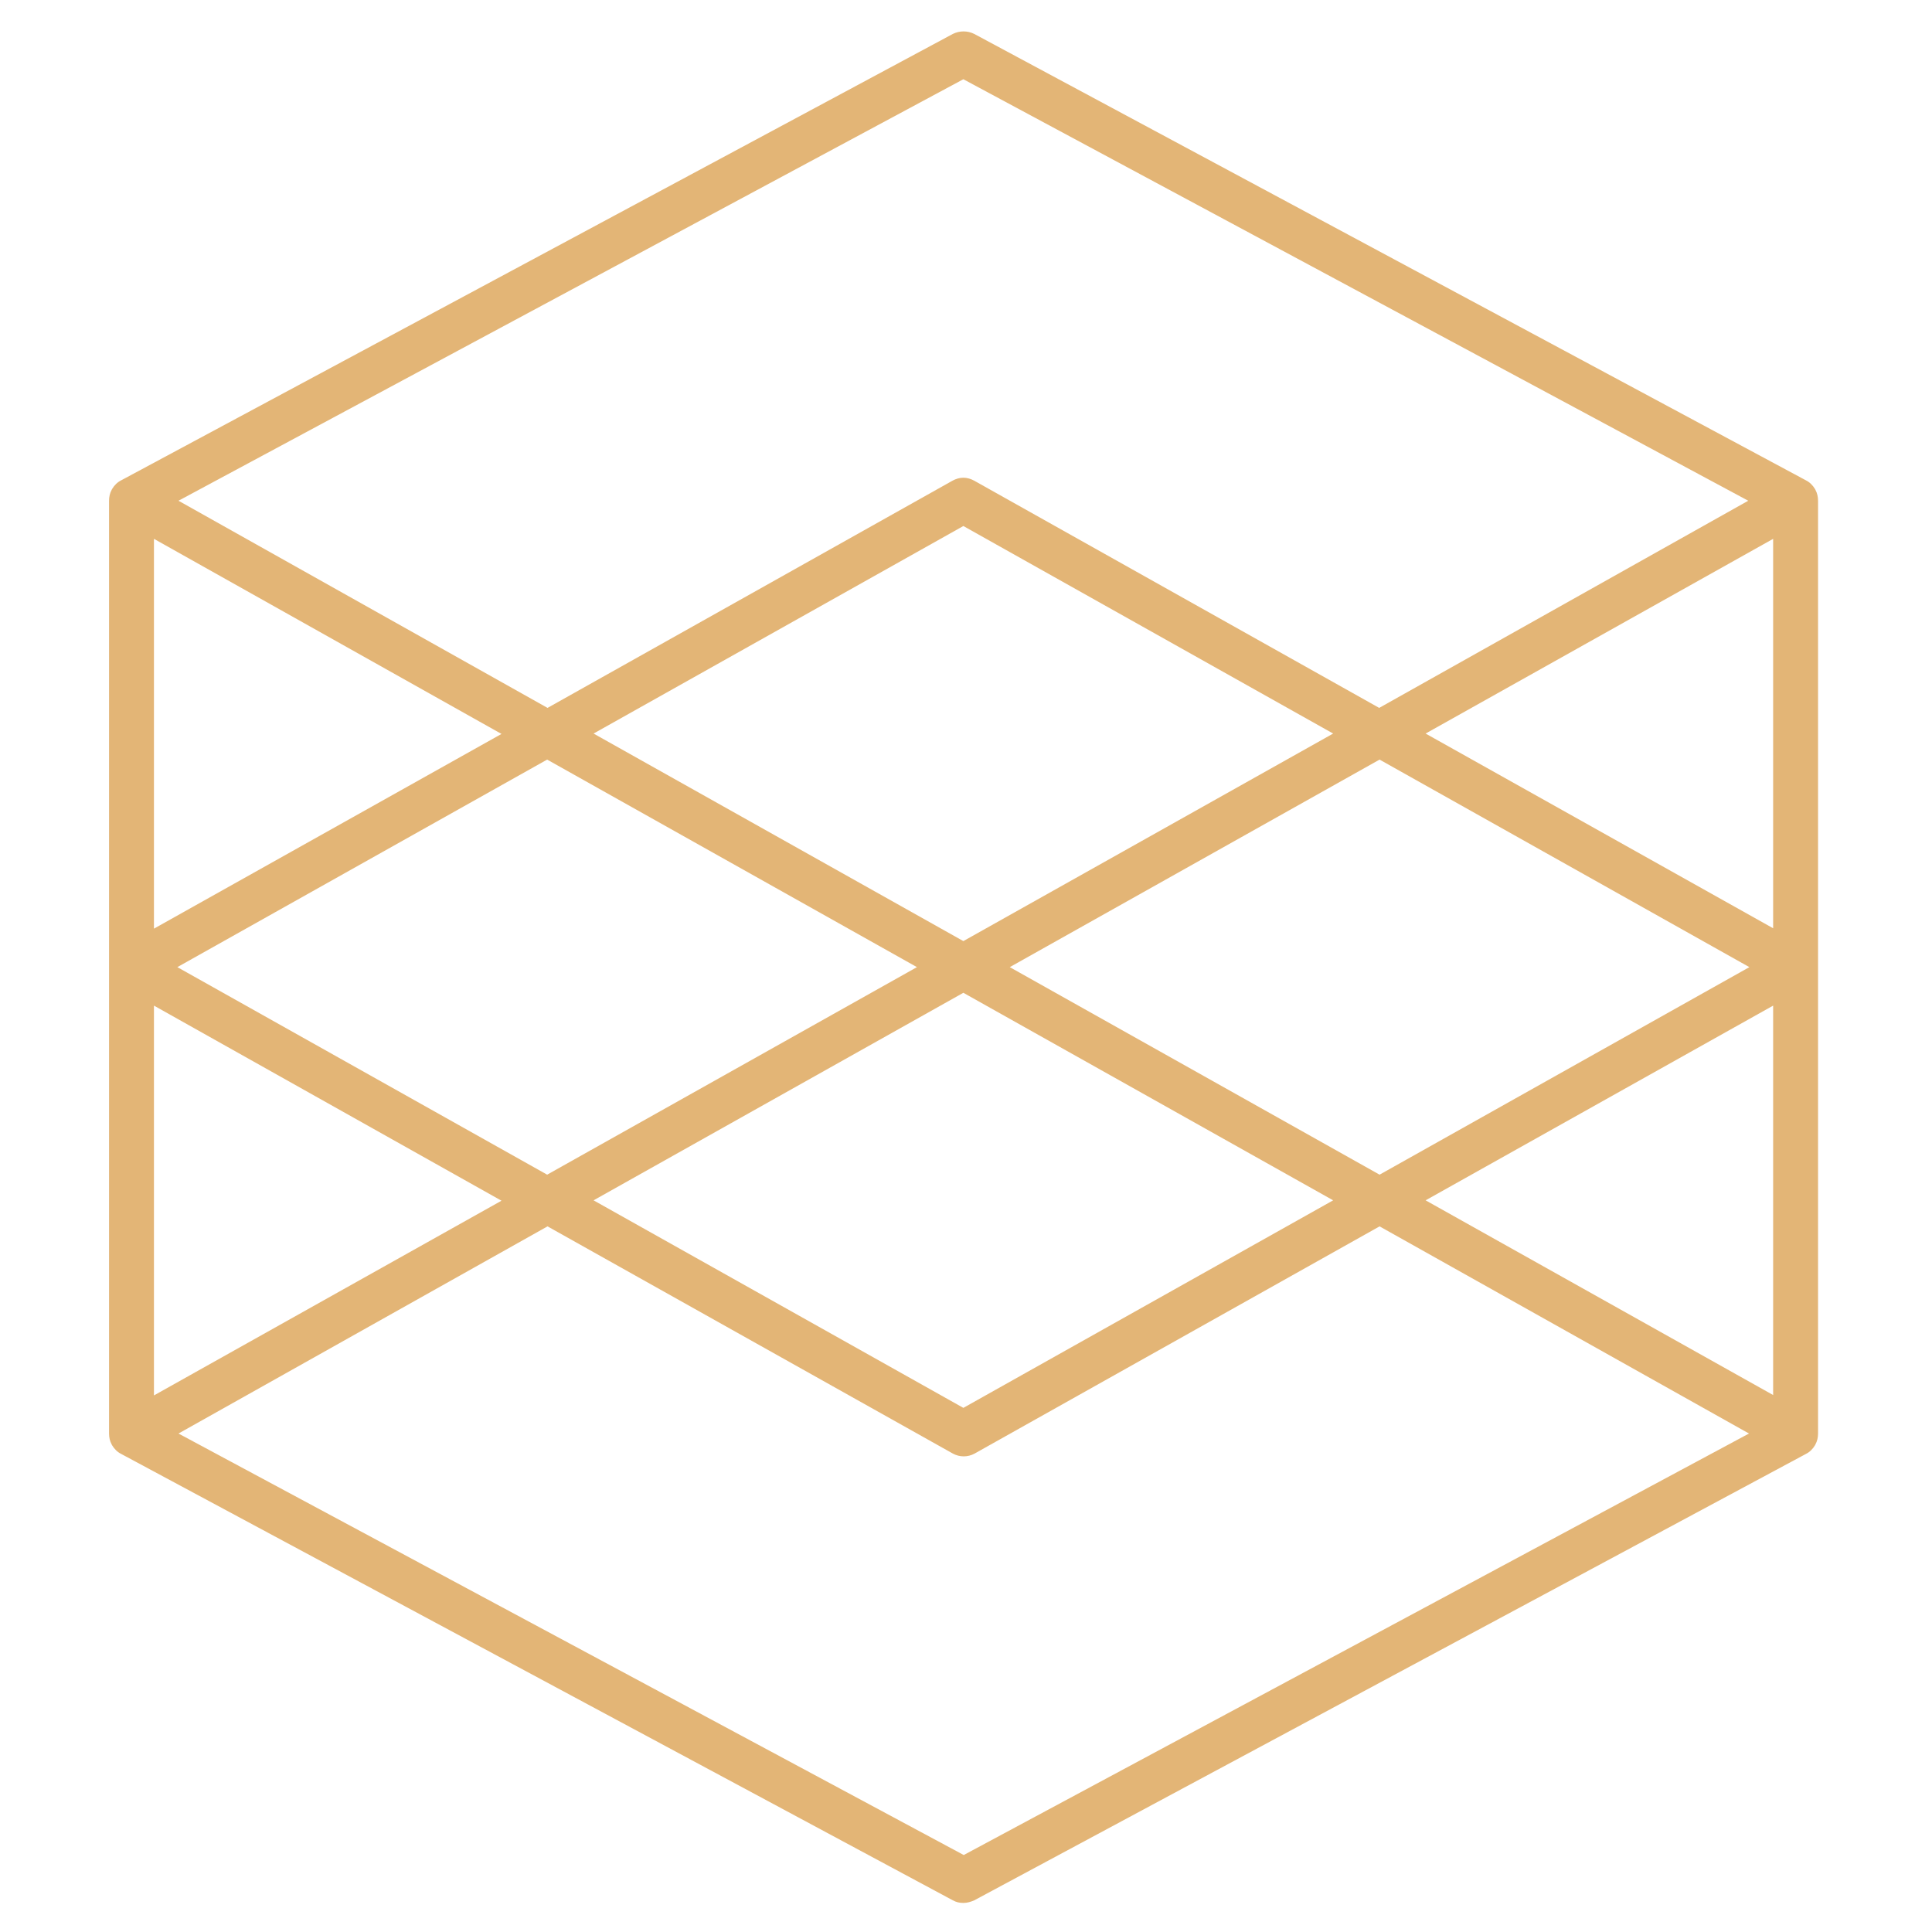 <?xml version="1.0" encoding="utf-8"?>
<!-- Generator: Adobe Illustrator 27.0.0, SVG Export Plug-In . SVG Version: 6.00 Build 0)  -->
<svg version="1.1" id="레이어_1" xmlns="http://www.w3.org/2000/svg" xmlns:xlink="http://www.w3.org/1999/xlink" x="0px"
	 y="0px" viewBox="0 0 512 512" style="enable-background:new 0 0 512 512;" xml:space="preserve">
<style type="text/css">
	.st0{fill:#E3B576;}
</style>
<path class="st0" d="M255.3,504.3c-1,0-1.9-0.2-2.8-0.7L32.1,385.3c-1-0.5-1.8-1.3-2.4-2.3c0-0.1-0.1-0.1-0.1-0.2c0,0,0,0,0,0
	c0,0,0,0,0,0c-0.5-0.9-0.7-1.9-0.7-2.9V132.7c0-1,0.2-2,0.7-2.9c0,0,0,0,0,0c0,0,0,0,0,0c0-0.1,0.1-0.1,0.1-0.2
	c0.6-1,1.4-1.8,2.4-2.3L252.5,9c1.8-0.9,3.9-0.9,5.7,0l220.4,118.3c1,0.5,1.8,1.3,2.4,2.3c0,0.1,0.1,0.1,0.1,0.2c0,0,0,0,0,0
	c0,0,0,0,0,0c0.5,0.9,0.7,1.9,0.7,2.9v247.2c0,1-0.2,2-0.7,2.9c0,0,0,0,0,0c0,0,0,0,0,0c0,0.1-0.1,0.1-0.1,0.2
	c-0.6,1-1.4,1.8-2.4,2.3L258.2,503.6C257.3,504,256.3,504.3,255.3,504.3L255.3,504.3z M47.3,379.9l208.1,111.7l208.1-111.7
	L365.6,325l-107.3,60.2c-1.8,1-4,1-5.8,0L145.1,325L47.3,379.9z M157.3,318.1l98,55l98-55l-98-55L157.3,318.1z M377.8,318.1
	l92.1,51.6V266.5L377.8,318.1z M40.8,266.5v103.3l92.1-51.6L40.8,266.5z M267.6,256.3l98,55l98-55l-98-55L267.6,256.3z M47,256.3
	l98,55l98-55l-98-55L47,256.3z M157.3,194.4l98,55l98-55l-98-55L157.3,194.4z M377.8,194.4l92.1,51.6V142.8L377.8,194.4z
	 M40.8,142.8v103.3l92.1-51.6L40.8,142.8z M255.3,126.6c1,0,2,0.3,2.9,0.8l107.3,60.2l97.8-54.9L255.3,21L47.3,132.7l97.8,54.9
	l107.3-60.2C253.3,126.9,254.3,126.6,255.3,126.6z"/>
</svg>

